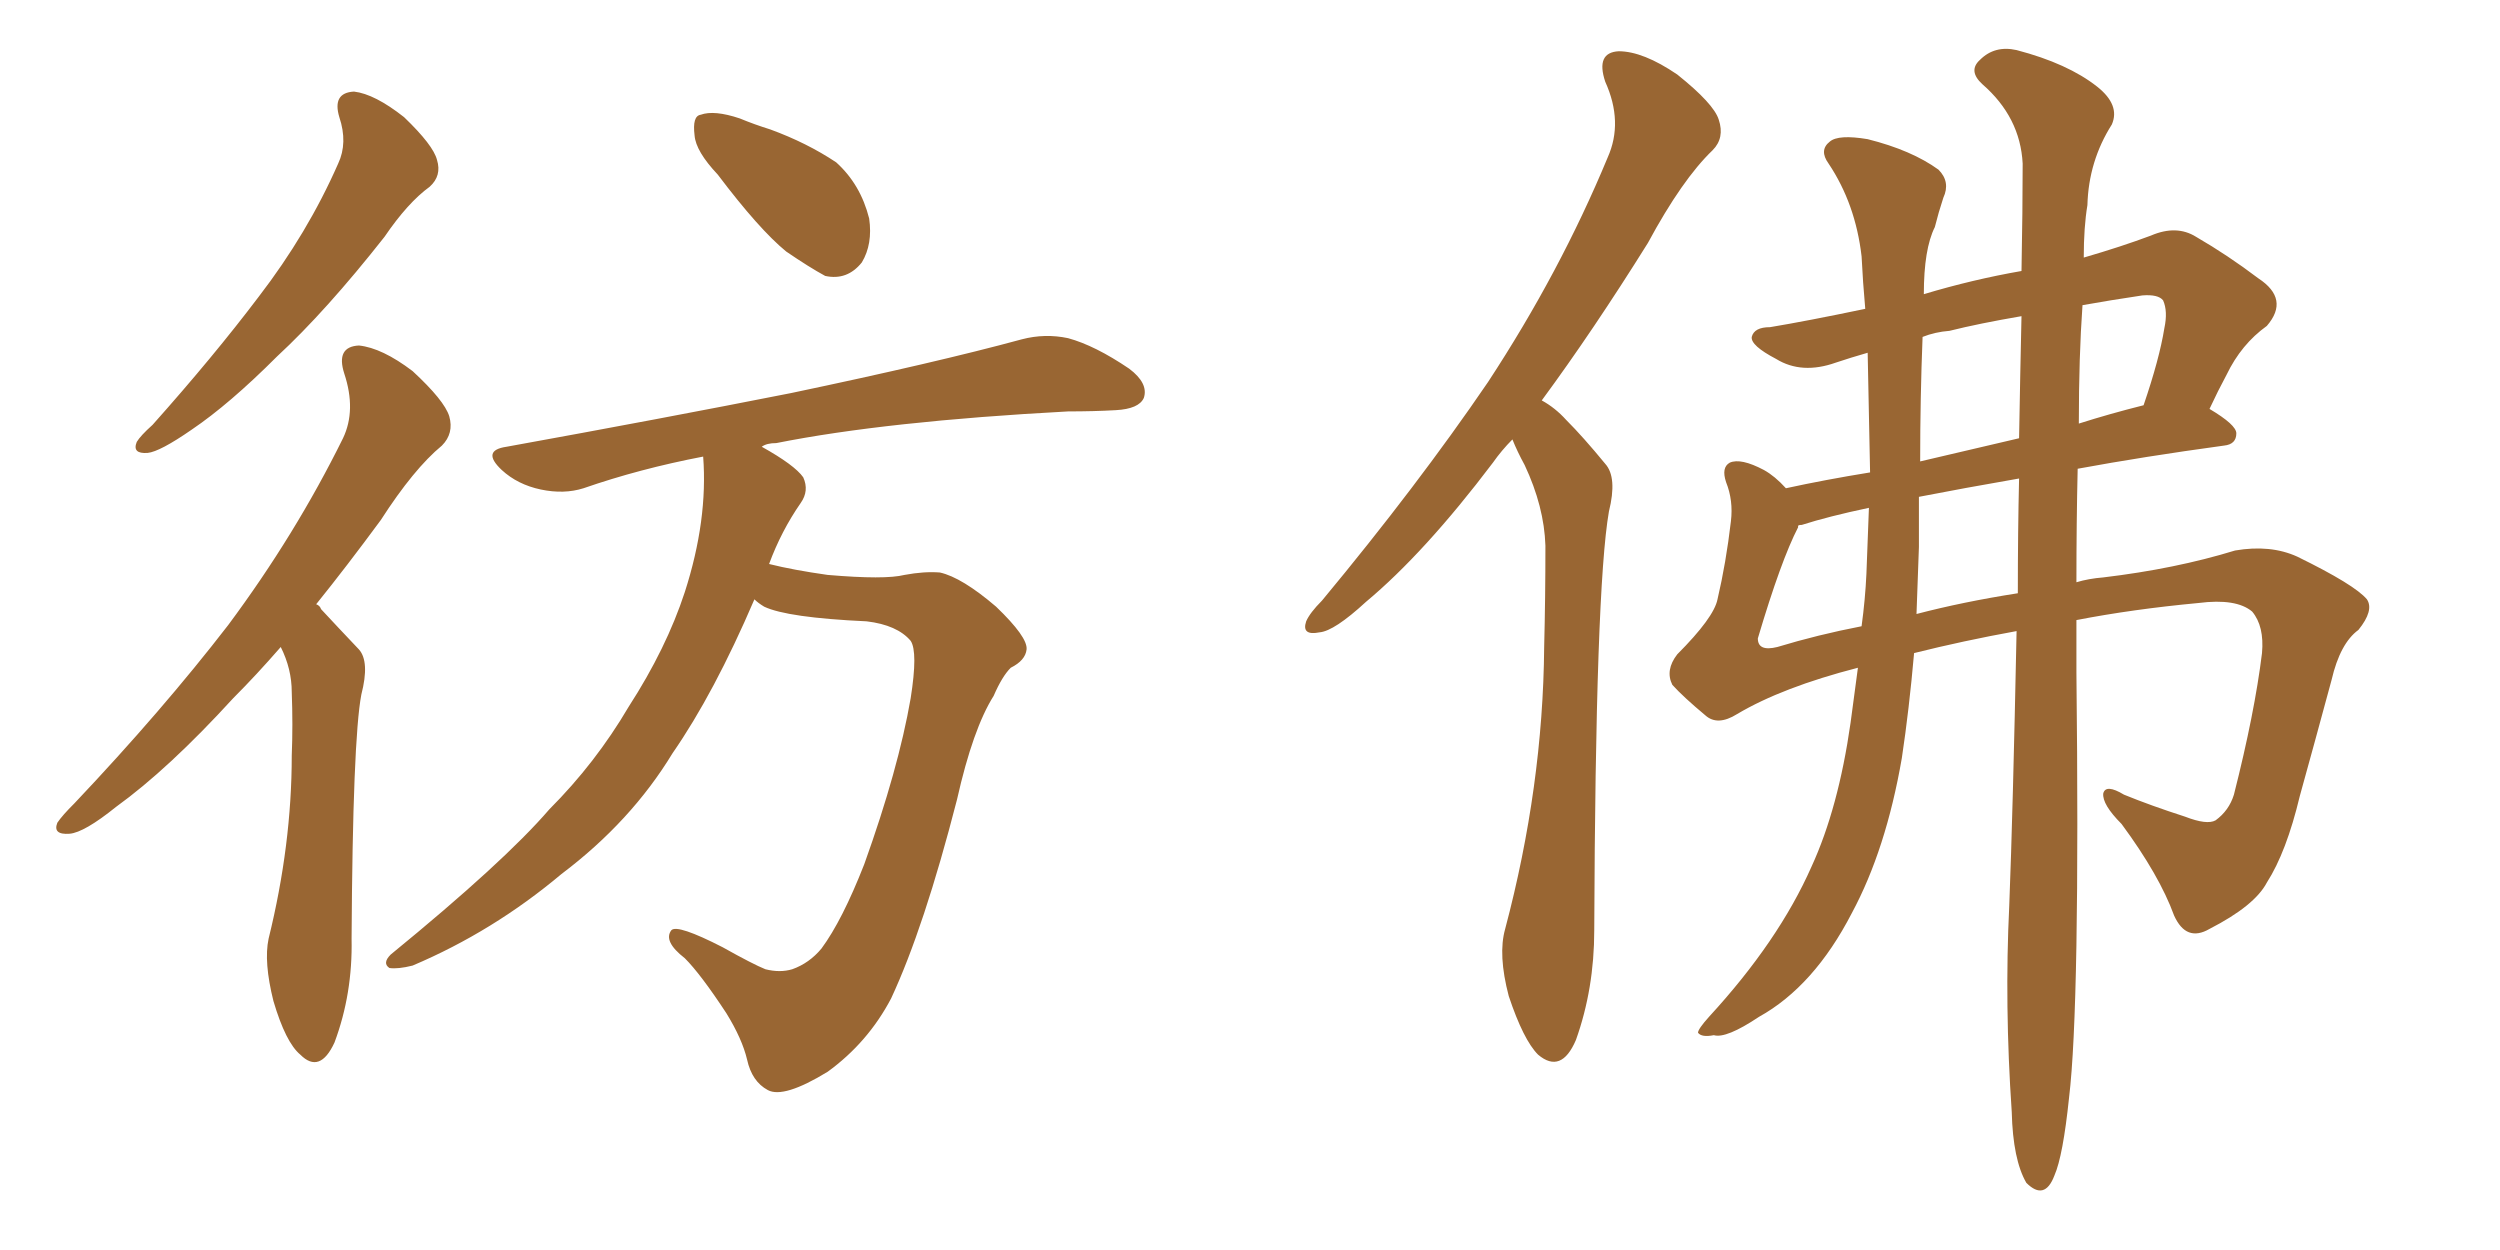 <svg xmlns="http://www.w3.org/2000/svg" xmlns:xlink="http://www.w3.org/1999/xlink" width="300" height="150"><path fill="#996633" padding="10" d="M40.72 14.06L40.72 14.06Q39.84 11.13 42.48 10.99L42.48 10.99Q44.97 11.28 48.49 14.06L48.49 14.06Q52.00 17.43 52.44 19.19L52.44 19.19Q53.03 21.09 51.56 22.41L51.56 22.41Q48.93 24.32 46.14 28.42L46.14 28.42Q39.11 37.35 33.25 42.77L33.25 42.77Q27.54 48.49 23.00 51.56L23.00 51.56Q19.19 54.20 17.72 54.35L17.72 54.35Q15.82 54.49 16.41 53.03L16.41 53.03Q16.85 52.29 18.31 50.98L18.31 50.98Q25.63 42.77 31.05 35.60L31.05 35.60Q36.91 27.98 40.58 19.63L40.58 19.63Q41.75 17.14 40.72 14.06ZM33.69 77.64L33.69 77.64Q30.76 81.01 27.98 83.79L27.98 83.79Q20.21 92.29 13.92 96.83L13.92 96.83Q10.11 99.90 8.35 100.05L8.35 100.05Q6.30 100.20 6.88 98.73L6.88 98.73Q7.47 97.85 8.94 96.39L8.94 96.39Q19.48 85.25 27.39 75L27.39 75Q35.45 64.16 41.16 52.59L41.16 52.59Q42.77 49.22 41.31 44.82L41.31 44.82Q40.28 41.60 43.07 41.46L43.07 41.46Q45.85 41.75 49.51 44.53L49.51 44.53Q53.32 48.05 53.91 49.95L53.91 49.95Q54.49 52.00 53.03 53.47L53.03 53.47Q49.66 56.25 45.70 62.40L45.70 62.40Q41.60 67.97 37.94 72.51L37.94 72.51Q38.38 72.66 38.53 73.10L38.53 73.10Q40.43 75.15 43.07 77.93L43.07 77.93Q44.38 79.39 43.36 83.35L43.36 83.35Q42.33 88.77 42.19 112.65L42.19 112.65Q42.33 119.24 40.14 125.10L40.14 125.10Q38.38 128.91 36.04 126.56L36.04 126.56Q34.28 125.10 32.81 120.12L32.81 120.12Q31.64 115.43 32.23 112.65L32.23 112.65Q35.01 101.37 35.01 90.67L35.01 90.67Q35.16 87.01 35.01 83.06L35.01 83.06Q35.01 80.27 33.69 77.64ZM86.13 20.95L86.13 20.95Q83.50 18.16 83.35 16.26L83.35 16.26Q83.06 13.92 84.08 13.77L84.08 13.77Q85.69 13.18 88.77 14.21L88.77 14.21Q90.53 14.94 92.43 15.53L92.43 15.53Q96.83 17.14 100.34 19.48L100.34 19.48Q103.27 22.12 104.30 26.22L104.30 26.22Q104.74 29.30 103.42 31.49L103.42 31.49Q101.66 33.69 99.02 33.11L99.02 33.11Q97.12 32.08 94.34 30.18L94.34 30.18Q91.11 27.54 86.13 20.95ZM90.53 71.92L90.53 71.92L90.53 71.92Q85.69 83.20 80.71 90.38L80.71 90.38Q75.73 98.58 67.38 104.88L67.38 104.88Q59.18 111.77 49.51 115.87L49.51 115.87Q47.75 116.31 46.73 116.16L46.73 116.16Q45.85 115.58 46.88 114.55L46.88 114.55Q60.50 103.42 65.92 97.12L65.92 97.12Q71.48 91.55 75.44 84.81L75.44 84.81Q79.98 77.78 82.18 71.04L82.18 71.04Q84.96 62.40 84.38 54.79L84.38 54.79Q76.76 56.25 70.02 58.59L70.02 58.59Q67.68 59.33 64.89 58.74L64.89 58.74Q62.11 58.15 60.21 56.40L60.21 56.40Q57.71 54.05 60.79 53.61L60.79 53.61Q79.39 50.24 94.92 47.17L94.92 47.17Q112.35 43.51 122.61 40.72L122.61 40.72Q125.39 39.99 128.17 40.58L128.17 40.58Q131.40 41.46 135.50 44.24L135.50 44.24Q137.84 46.00 137.26 47.75L137.26 47.75Q136.67 49.07 133.89 49.22L133.89 49.22Q131.25 49.37 128.17 49.37L128.17 49.37Q106.35 50.54 93.16 53.17L93.16 53.17Q91.99 53.17 91.41 53.61L91.41 53.61Q95.36 55.81 96.39 57.28L96.39 57.28Q97.12 58.89 96.09 60.35L96.09 60.35Q93.75 63.72 92.29 67.68L92.29 67.68Q95.21 68.41 99.32 68.99L99.32 68.99Q106.20 69.58 108.54 68.99L108.54 68.99Q110.89 68.55 112.79 68.70L112.79 68.70Q115.43 69.29 119.53 72.80L119.53 72.80Q123.34 76.46 123.19 77.93L123.19 77.93Q123.05 79.25 121.29 80.13L121.29 80.13Q120.26 81.15 119.24 83.50L119.24 83.50Q116.75 87.45 114.84 95.95L114.84 95.95Q110.89 111.33 106.93 119.82L106.93 119.82Q104.15 125.10 99.32 128.61L99.32 128.61Q94.04 131.84 92.14 130.81L92.14 130.81Q90.23 129.79 89.65 127.15L89.65 127.15Q89.06 124.66 87.16 121.58L87.16 121.58Q84.08 116.89 82.18 114.99L82.18 114.99Q79.54 112.94 80.57 111.62L80.57 111.62Q81.30 110.89 86.72 113.67L86.72 113.67Q90.38 115.72 91.85 116.31L91.85 116.31Q93.60 116.75 95.07 116.31L95.07 116.31Q97.12 115.58 98.58 113.82L98.58 113.82Q101.07 110.45 103.71 103.71L103.71 103.71Q107.81 92.29 109.28 83.79L109.28 83.79Q110.16 78.22 109.28 76.90L109.28 76.90Q107.67 75 104.00 74.56L104.00 74.56Q94.48 74.12 91.70 72.80L91.70 72.80Q90.97 72.36 90.53 71.92ZM181.49 52.73L181.49 52.73Q180.18 54.05 179.15 55.52L179.15 55.52Q170.95 66.36 163.92 72.22L163.92 72.22Q160.11 75.73 158.35 75.88L158.35 75.88Q156.15 76.32 156.74 74.56L156.74 74.56Q157.18 73.54 158.64 72.07L158.64 72.07Q170.07 58.30 178.56 45.85L178.56 45.85Q187.21 32.67 192.92 18.90L192.92 18.90Q194.82 14.65 192.63 9.81L192.63 9.81Q191.46 6.30 194.24 6.15L194.24 6.15Q197.17 6.15 201.27 8.94L201.27 8.94Q205.66 12.45 206.25 14.36L206.25 14.36Q206.98 16.55 205.52 18.02L205.52 18.02Q201.86 21.53 197.75 29.15L197.75 29.15Q191.16 39.70 185.01 48.05L185.01 48.05Q186.62 48.93 187.94 50.39L187.94 50.39Q189.99 52.44 192.63 55.66L192.63 55.66Q194.09 57.28 193.07 61.38L193.07 61.38Q191.46 70.61 191.31 111.62L191.31 111.62Q191.31 118.65 189.11 124.80L189.11 124.80Q187.35 128.91 184.57 126.56L184.57 126.56Q182.81 124.80 181.05 119.53L181.05 119.53Q179.74 114.55 180.62 111.47L180.62 111.47Q185.16 94.34 185.30 77.64L185.30 77.64Q185.45 71.78 185.45 65.48L185.45 65.48Q185.30 60.79 182.96 55.81L182.96 55.81Q182.08 54.20 181.49 52.73ZM224.12 42.33L224.12 42.33Q222.07 42.92 220.31 43.51L220.31 43.51Q216.21 44.97 213.13 43.07L213.13 43.07Q210.06 41.46 210.21 40.43L210.21 40.43Q210.50 39.26 212.40 39.26L212.40 39.26Q216.80 38.53 223.83 37.06L223.83 37.06Q223.54 33.84 223.39 30.76L223.39 30.76Q222.66 24.46 219.43 19.63L219.43 19.63Q218.26 18.02 219.58 16.99L219.58 16.99Q220.61 16.11 224.12 16.70L224.12 16.70Q229.39 18.02 232.62 20.36L232.62 20.36Q234.08 21.83 233.20 23.73L233.20 23.73Q232.62 25.49 232.18 27.25L232.18 27.25Q230.86 29.88 230.86 35.30L230.86 35.30Q236.72 33.54 242.58 32.52L242.58 32.52Q242.72 25.05 242.72 19.63L242.72 19.63Q242.43 14.06 237.89 10.11L237.89 10.11Q236.13 8.50 237.60 7.18L237.60 7.18Q239.36 5.42 241.99 6.01L241.99 6.01Q248.14 7.62 251.66 10.40L251.66 10.40Q254.44 12.60 253.42 14.94L253.42 14.94Q250.63 19.34 250.49 24.61L250.49 24.61Q250.05 27.25 250.05 30.91L250.05 30.91Q254.59 29.59 258.11 28.27L258.11 28.27Q261.18 26.95 263.53 28.42L263.53 28.42Q267.33 30.62 271.00 33.40L271.00 33.40Q274.80 35.89 272.02 39.11L272.02 39.11Q268.95 41.31 267.19 44.97L267.19 44.97Q266.16 46.88 265.14 49.07L265.14 49.07Q268.36 50.98 268.36 52.00L268.36 52.00Q268.36 53.32 266.89 53.47L266.89 53.47Q257.23 54.79 249.32 56.25L249.32 56.25Q249.17 62.70 249.17 69.87L249.17 69.87Q250.63 69.43 252.39 69.29L252.39 69.29Q261.04 68.26 268.21 66.06L268.21 66.06Q272.46 65.33 275.68 66.80L275.68 66.80Q282.57 70.17 284.03 71.92L284.03 71.92Q284.91 73.24 283.01 75.59L283.01 75.59Q280.81 77.20 279.79 81.59L279.79 81.59Q277.73 89.21 275.98 95.51L275.98 95.51Q274.37 102.25 272.02 105.91L272.02 105.91Q270.56 108.69 265.14 111.47L265.14 111.47Q262.35 113.09 260.89 109.86L260.89 109.86Q259.13 105.03 254.59 98.88L254.59 98.88Q252.25 96.53 252.39 95.21L252.39 95.21Q252.69 94.04 254.88 95.36L254.88 95.36Q258.11 96.68 262.21 98.00L262.21 98.00Q264.84 99.02 265.87 98.44L265.87 98.44Q267.48 97.27 268.07 95.36L268.07 95.36Q270.56 85.55 271.44 78.37L271.44 78.37Q271.73 75.15 270.26 73.39L270.26 73.39Q268.36 71.78 263.82 72.36L263.82 72.36Q255.91 73.10 249.17 74.41L249.17 74.41Q249.17 77.49 249.17 80.71L249.17 80.71Q249.61 120.70 248.29 131.69L248.29 131.69Q247.56 138.72 246.53 141.06L246.53 141.06Q245.36 144.14 243.16 141.94L243.16 141.94Q241.55 139.16 241.41 133.45L241.41 133.45Q240.53 120.56 241.11 108.69L241.11 108.69Q241.55 97.41 241.99 75.73L241.99 75.73Q235.55 76.90 229.69 78.37L229.69 78.37Q229.10 85.11 228.22 90.97L228.22 90.97Q226.32 101.95 222.22 109.57L222.22 109.57Q217.68 118.36 211.08 122.02L211.08 122.02Q207.13 124.66 205.66 124.22L205.66 124.22Q204.20 124.51 203.76 123.93L203.76 123.93Q203.76 123.49 205.08 122.02L205.08 122.02Q213.43 112.94 217.38 104.00L217.38 104.00Q220.61 96.97 222.07 86.72L222.07 86.72Q222.51 83.35 222.95 80.13L222.95 80.13Q213.87 82.47 208.45 85.69L208.45 85.69Q206.10 87.16 204.64 85.84L204.64 85.84Q202.00 83.64 200.68 82.18L200.68 82.18Q199.80 80.42 201.27 78.52L201.27 78.52Q205.66 74.12 206.10 71.92L206.10 71.92Q207.13 67.53 207.71 62.55L207.71 62.55Q208.01 60.06 207.13 57.86L207.13 57.86Q206.54 56.10 207.57 55.52L207.57 55.52Q208.89 54.93 211.67 56.40L211.67 56.40Q212.99 57.13 214.31 58.59L214.31 58.59Q218.99 57.57 224.41 56.69L224.41 56.69Q224.27 49.51 224.12 42.33ZM230.71 40.43L230.71 40.43Q230.42 47.75 230.42 55.37L230.42 55.37Q235.99 54.05 242.29 52.59L242.29 52.59Q242.43 44.53 242.58 37.94L242.58 37.94Q237.45 38.82 233.94 39.70L233.94 39.70Q232.18 39.84 230.71 40.43ZM223.97 68.85L223.97 68.85Q224.12 64.89 224.27 60.94L224.27 60.94Q219.43 61.96 216.21 62.99L216.21 62.99Q215.77 62.99 215.77 63.13L215.77 63.13Q215.77 63.13 215.77 63.28L215.77 63.28Q213.72 67.24 210.94 76.61L210.94 76.61Q210.94 78.22 213.28 77.64L213.28 77.64Q218.12 76.17 223.39 75.15L223.39 75.15Q223.83 71.92 223.97 68.85ZM230.27 65.63L230.27 65.63Q230.13 69.73 229.98 73.68L229.98 73.68Q235.55 72.22 242.14 71.19L242.14 71.19Q242.14 63.72 242.29 57.42L242.29 57.42Q235.55 58.59 230.27 59.62L230.27 59.62Q230.27 62.55 230.27 65.63ZM249.90 36.62L249.90 36.62L249.90 36.62Q249.46 42.77 249.46 50.83L249.46 50.83Q253.13 49.66 257.23 48.63L257.23 48.63Q259.13 43.07 259.72 39.40L259.72 39.40Q260.16 37.35 259.57 36.04L259.57 36.04Q258.98 35.30 257.08 35.45L257.08 35.45Q253.13 36.04 249.90 36.62Z"/></svg>